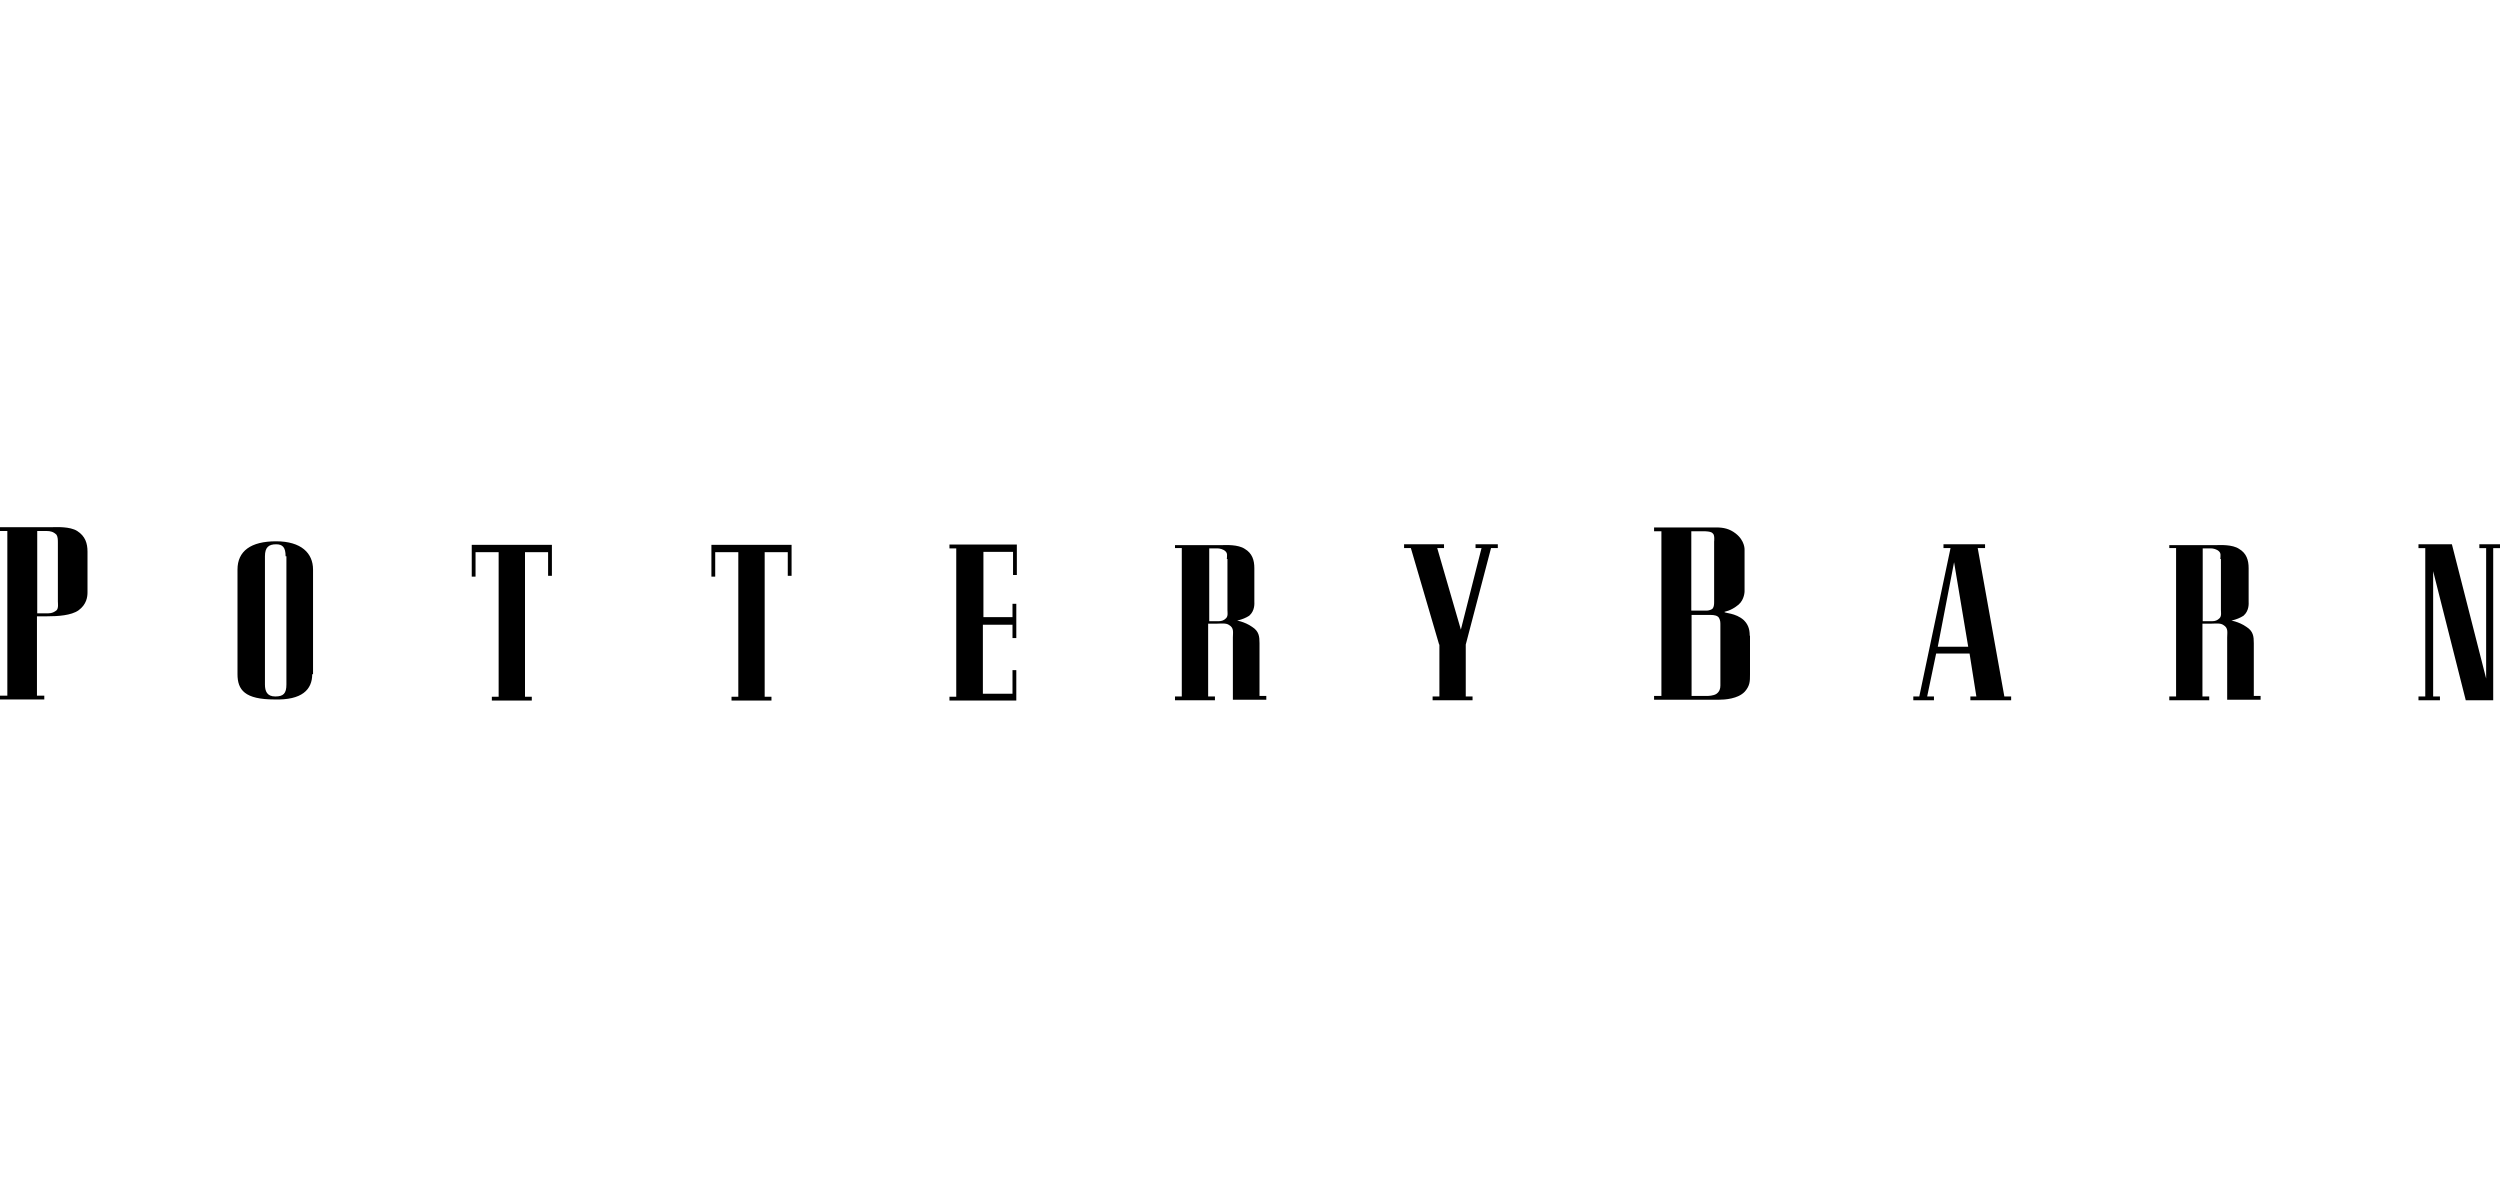 <?xml version="1.0" encoding="UTF-8"?><svg id="a" xmlns="http://www.w3.org/2000/svg" viewBox="0 0 92 44"><path id="b" d="M1.36,22.71v2.89h.27v.14H0v-.14h.27v-6.06h-.27v-.14h1.94c.14,0,.63-.03.9.14.3.19.38.46.38.76v1.5c0,.16-.03.44-.33.66-.27.19-.76.22-1.15.22h-.38v.03ZM2.13,19.98c0-.11,0-.22-.05-.3-.11-.11-.22-.14-.38-.14h-.33v3.03h.41c.14,0,.22-.05.3-.11.08-.08.05-.25.05-.33,0,0,0-2.16,0-2.16Z" style="stroke-width:0px;"/><path id="c" d="M11.49,24.81c0,.57-.38.96-1.39.93-1.09,0-1.36-.35-1.36-.93v-3.85c0-.68.49-1.04,1.42-1.04s1.36.44,1.36,1.04v3.85h-.03ZM10.51,20.47c0-.33-.11-.44-.35-.44-.27,0-.41.11-.41.44v4.72c0,.25.08.44.38.44s.41-.11.41-.44v-4.72h-.03Z" style="stroke-width:0px;"/><path id="d" d="M20.31,20.04v1.15h-.14v-.87h-.85v5.32h.25v.14h-1.47v-.14h.25v-5.32h-.85v.9h-.14v-1.17h2.95Z" style="stroke-width:0px;"/><path id="e" d="M29.13,20.04v1.15h-.14v-.87h-.85v5.32h.25v.14h-1.47v-.14h.25v-5.32h-.85v.9h-.14v-1.17h2.95Z" style="stroke-width:0px;"/><path id="f" d="M36.17,22.71h1.09v-.49h.14v1.26h-.14v-.49h-1.09v2.54h1.09v-.87h.14v1.12h-2.46v-.14h.25v-5.46h-.25v-.14h2.48v1.12h-.14v-.85h-1.09v2.4h-.03Z" style="stroke-width:0px;"/><path id="g" d="M45.45,22.82s.35.05.63.25c.25.16.27.35.27.6v1.94h.25v.14h-1.23v-2.29c0-.19.05-.35-.14-.46-.11-.08-.3-.05-.44-.05h-.33v2.68h.25v.14h-1.47v-.14h.25v-5.46h-.25v-.11h1.75c.11,0,.57-.03.82.14.27.16.35.41.35.71v1.23c0,.05.03.33-.19.52-.25.16-.52.19-.52.19ZM45.15,20.56c0-.11.03-.19-.05-.27s-.22-.11-.3-.11h-.3v2.68h.35c.11,0,.19-.03.27-.11s.05-.22.05-.3v-1.88h-.03Z" style="stroke-width:0px;"/><path id="h" d="M52.96,23.72l-1.04-3.55h-.25v-.14h1.47v.14h-.25l.87,3,.76-3h-.22v-.14h.82v.14h-.25l-.93,3.55v1.91h.25v.14h-1.47v-.14h.25v-1.91h-.03Z" style="stroke-width:0px;"/><path id="i" d="M64.4,23.4v1.42c0,.25,0,.41-.19.63-.25.27-.74.3-.96.3h-2.38v-.14h.27v-6.06h-.27v-.14h2.29c.27,0,.49.05.71.22.35.27.33.6.33.6v1.53s0,.3-.22.49c-.3.25-.52.25-.52.27,0,.05.41.03.71.3.14.14.22.3.22.57h0ZM62.24,25.61h.6s.22,0,.33-.08.14-.19.14-.3v-2.24c0-.08,0-.16-.05-.25s-.19-.11-.3-.11h-.71v2.98h0ZM62.24,19.55v2.92h.57s.14,0,.22-.08c.05-.08.05-.16.05-.25v-2.21s.03-.25-.05-.3c-.05-.08-.3-.08-.33-.08h-.46Z" style="stroke-width:0px;"/><path id="j" d="M71.77,20.17h-.25v-.14h1.53v.14h-.27l.98,5.46h.25v.14h-1.5v-.14h.22l-.25-1.58h-1.23l-.33,1.58h.25v.14h-.76v-.14h.22s1.15-5.46,1.15-5.46ZM71.31,23.8h1.12l-.52-3.11-.6,3.11Z" style="stroke-width:0px;"/><path id="k" d="M82.04,22.82s.35.05.63.25c.25.16.27.35.27.6v1.94h.25v.14h-1.23v-2.29c0-.19.05-.35-.14-.46-.11-.08-.3-.05-.44-.05h-.33v2.68h.25v.14h-1.47v-.14h.25v-5.46h-.25v-.11h1.75c.11,0,.57-.03.82.14.27.16.35.41.35.71v1.23c0,.05.03.33-.19.52-.25.16-.52.19-.52.19h0ZM81.71,20.56c0-.11.03-.19-.05-.27s-.22-.11-.3-.11h-.3v2.68h.35c.11,0,.19-.03.27-.11s.05-.22.05-.3v-1.88h-.03Z" style="stroke-width:0px;"/><path id="l" d="M90.74,25.77l-1.2-4.75v4.61h.25v.14h-.79v-.14h.25v-5.46h-.25v-.14h1.23l1.26,4.94v-4.8h-.25v-.14h.76v.14h-.25v5.6h-1.01Z" style="stroke-width:0px;"/></svg>